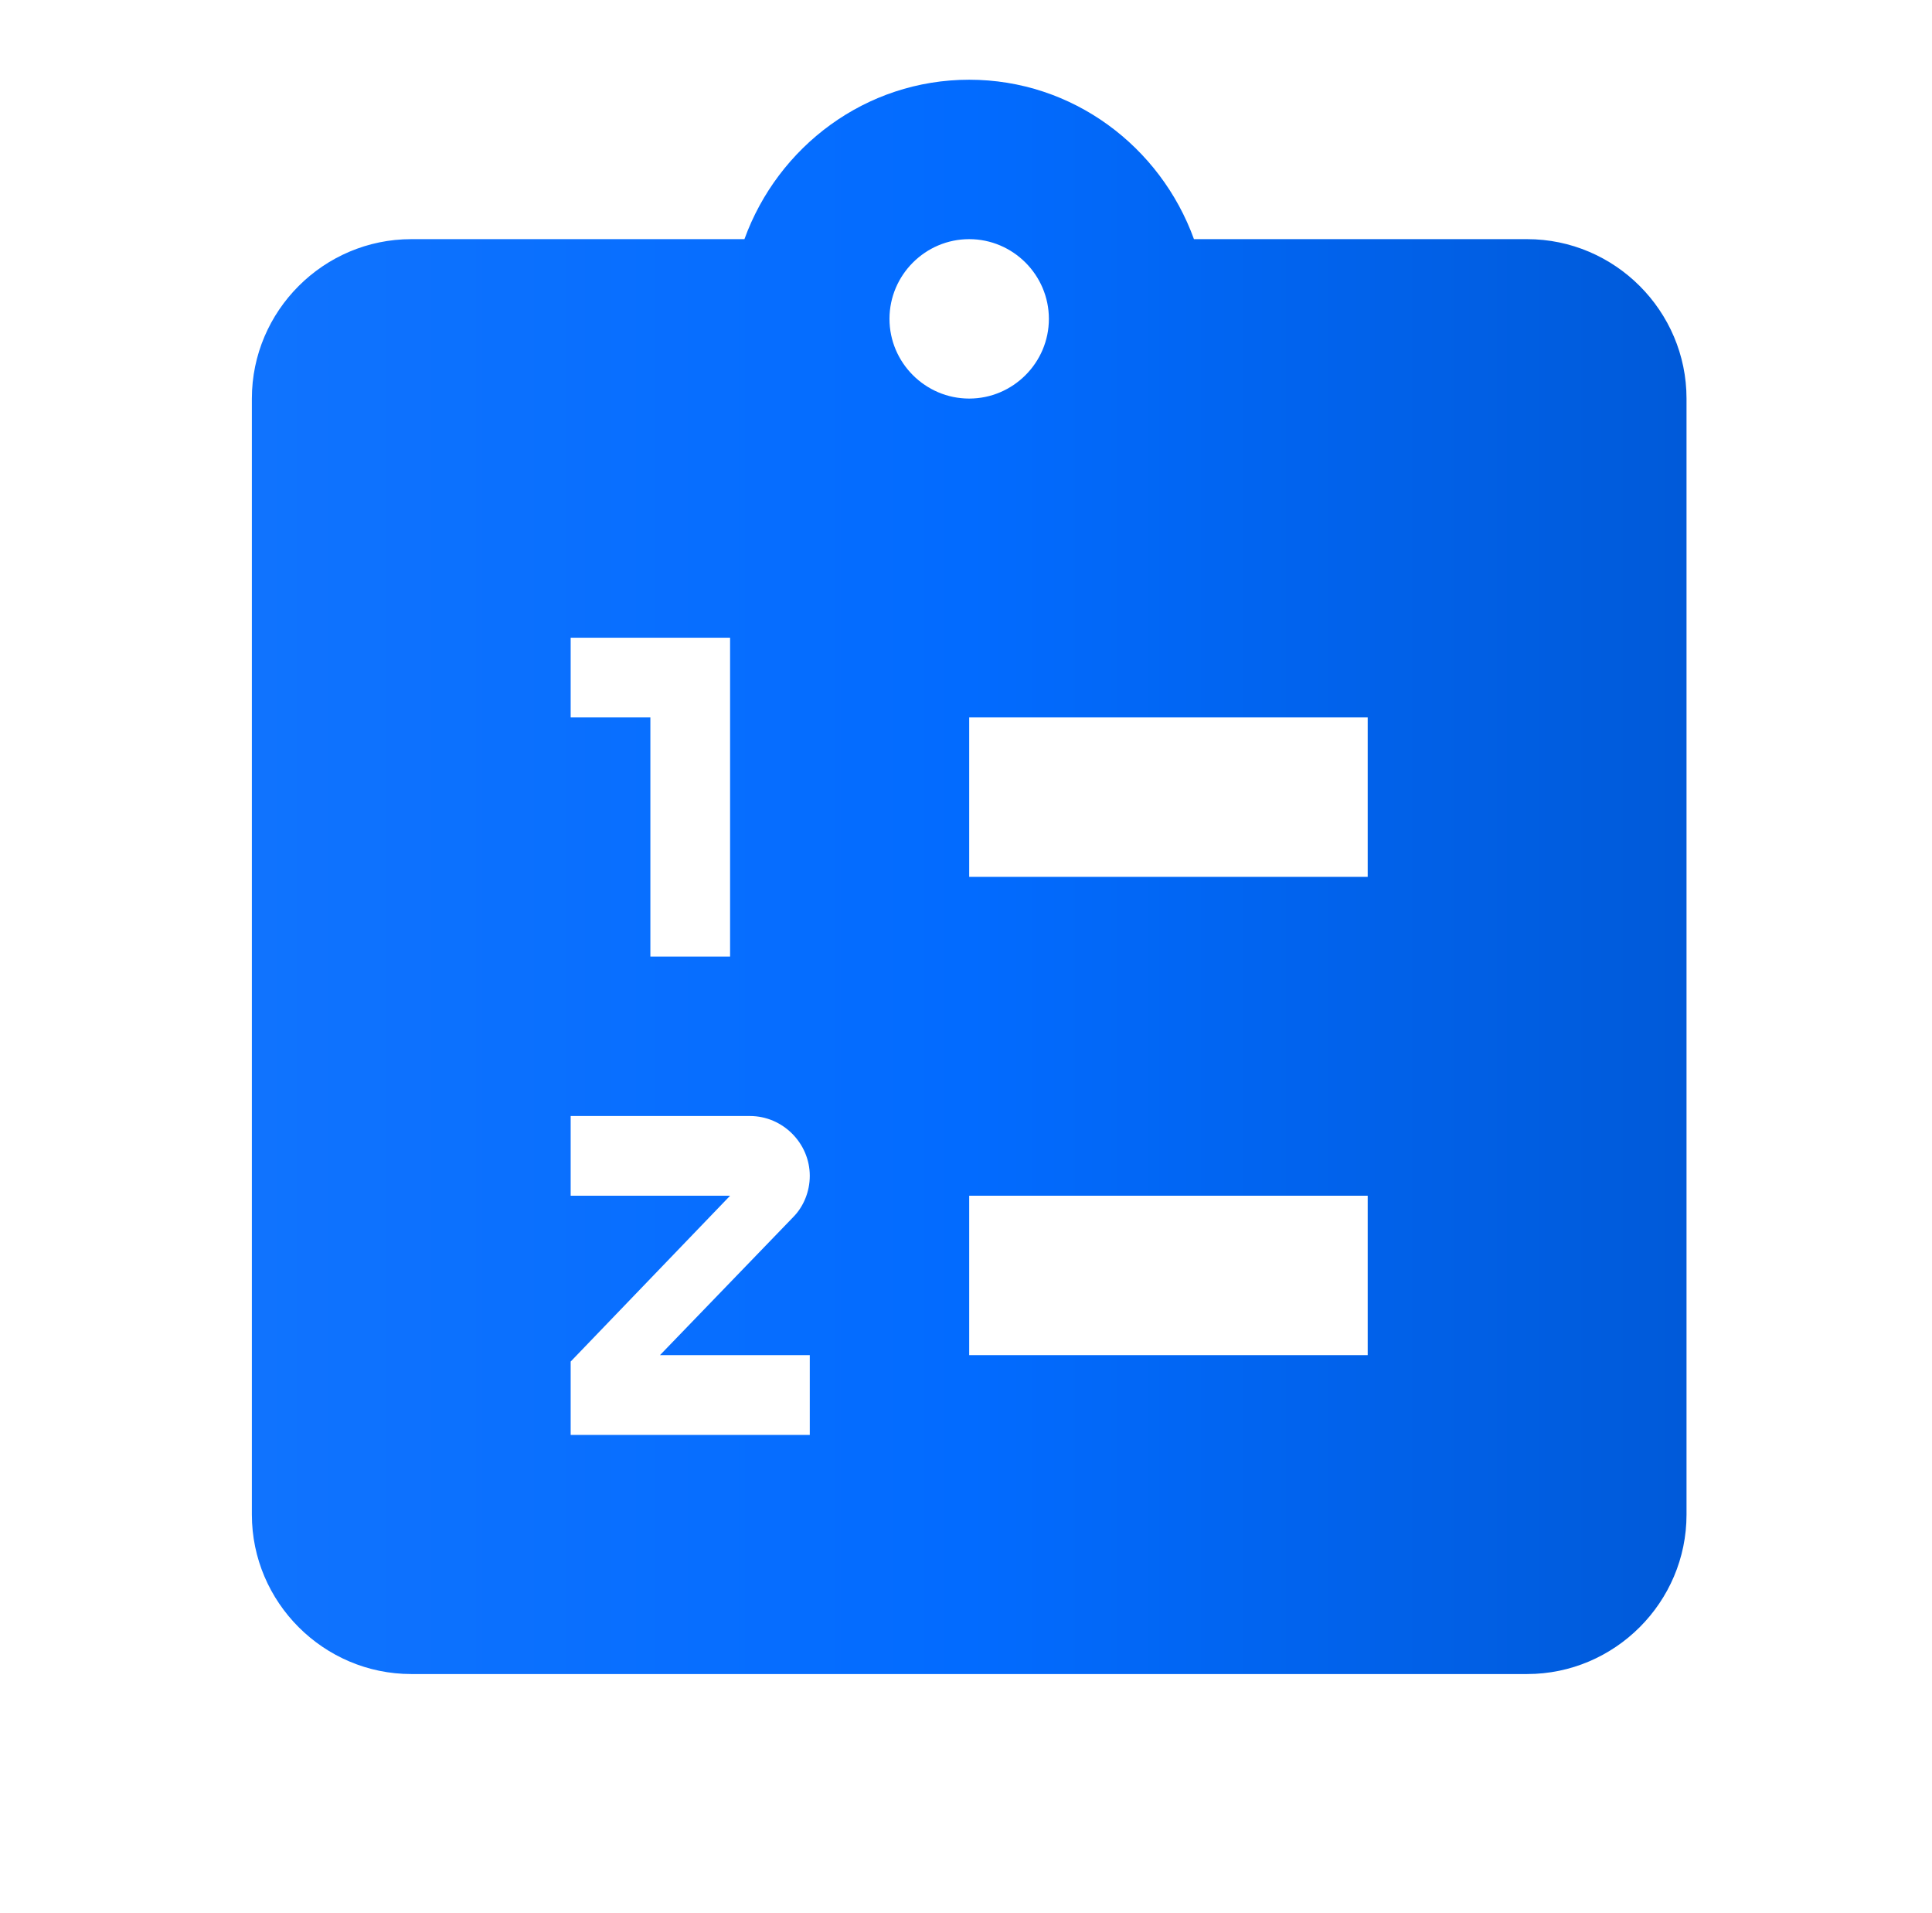 <svg width="101" height="100" viewBox="0 0 101 100" fill="none" xmlns="http://www.w3.org/2000/svg">
<path d="M79.833 12.5H62.417C60.667 7.667 56.083 4.167 50.667 4.167C45.25 4.167 40.667 7.667 38.917 12.5H21.5C16.917 12.5 13.167 16.25 13.167 20.833V79.167C13.167 83.75 16.917 87.5 21.5 87.5H79.833C84.417 87.5 88.167 83.75 88.167 79.167V20.833C88.167 16.25 84.417 12.5 79.833 12.5ZM29.833 33.333H38.167V50H34V37.5H29.833V33.333ZM42.333 70.833V75H29.833V71.167L38.167 62.5H29.833V58.333H39.208C40.917 58.333 42.333 59.75 42.333 61.458C42.333 62.292 42 63.083 41.458 63.625L34.5 70.833H42.333ZM46.5 16.667C46.5 14.375 48.375 12.5 50.667 12.5C52.958 12.5 54.833 14.375 54.833 16.667C54.833 18.958 52.958 20.833 50.667 20.833C48.375 20.833 46.5 18.958 46.5 16.667ZM71.5 70.833H50.667V62.5H71.5V70.833ZM71.5 45.833H50.667V37.5H71.5V45.833Z" fill="url(#paint0_linear_4242_17168)"/>
<defs>
<linearGradient id="paint0_linear_4242_17168" x1="13.167" y1="4.167" x2="88.167" y2="4.167" gradientUnits="userSpaceOnUse">
<stop stop-color="#1073FE"/>
<stop offset="0.5" stop-color="#026BFF"/>
<stop offset="1" stop-color="#005AD9"/>
</linearGradient>
</defs>
</svg>
